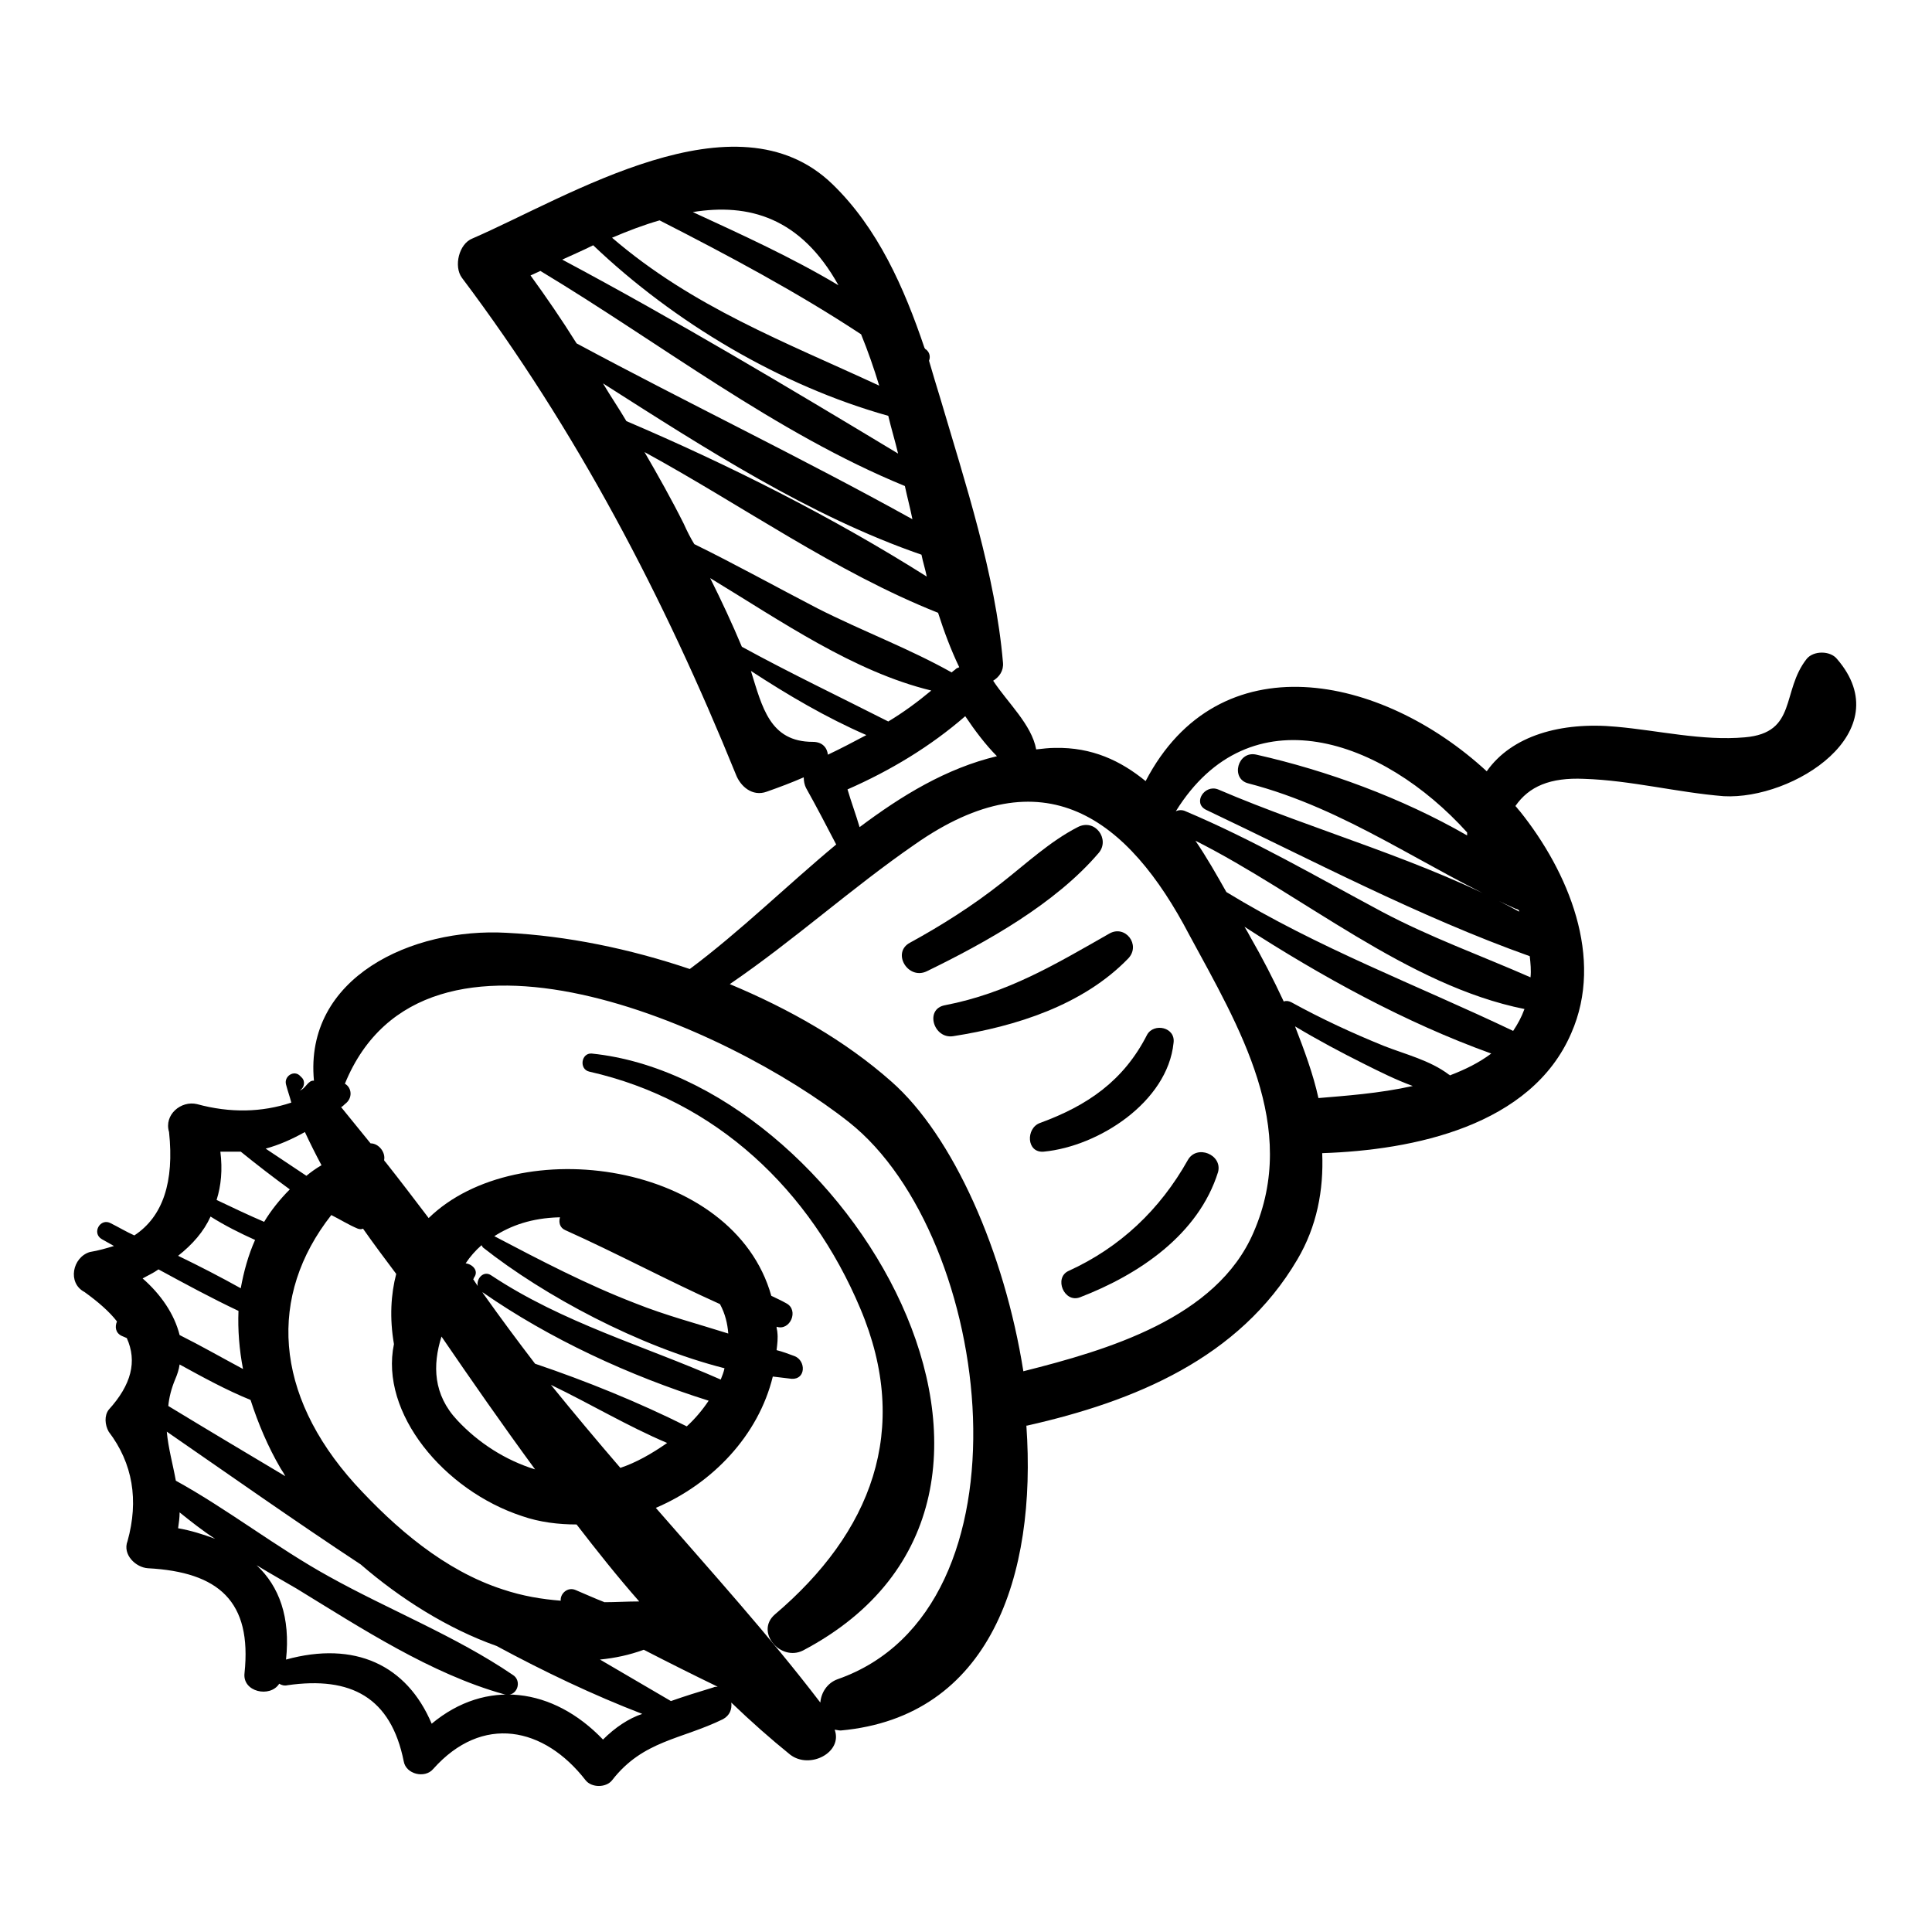 <?xml version="1.0" encoding="utf-8"?>
<!-- Svg Vector Icons : http://www.onlinewebfonts.com/icon -->
<!DOCTYPE svg PUBLIC "-//W3C//DTD SVG 1.1//EN" "http://www.w3.org/Graphics/SVG/1.1/DTD/svg11.dtd">
<svg version="1.1" xmlns="http://www.w3.org/2000/svg" xmlns:xlink="http://www.w3.org/1999/xlink" x="0px" y="0px" viewBox="0 0 256 256" enable-background="new 0 0 256 256" xml:space="preserve">
<g><g><g><g><path fill="#000000" d="M243.4,87.3c-0.9-1.1-3.1-1.1-4,0c-3.4,4.3-1.2,9.8-8.2,10.4c-5.6,0.5-11.4-0.9-17-1.4c-7.4-0.7-13.9,1.2-17.2,5.9c-14-12.9-35.5-17.3-45.2,1.3c-3.3-2.7-7.1-4.5-12-4.4c-0.8,0-1.6,0.1-2.5,0.2c-0.6-3.3-3.8-6.2-5.7-9.1c0.8-0.5,1.4-1.3,1.3-2.4c-1-11.7-5-23.8-8.3-35c-0.5-1.6-1-3.3-1.5-5c0.2-0.5,0.1-1.1-0.4-1.5c-0.1,0-0.1-0.1-0.2-0.2c-2.7-8-6.2-15.9-12.2-21.7C97.5,12,75.3,26.1,62.6,31.6c-1.8,0.7-2.5,3.7-1.4,5.2C76.4,57,88,79.2,97.5,102.6c0.6,1.6,2.2,3,4.1,2.3c1.7-0.6,3.3-1.2,4.9-1.9c0,0.5,0.1,1,0.3,1.4c1.4,2.5,2.7,5,4,7.5c-6.5,5.4-12.7,11.5-19.4,16.5c-8-2.7-16.3-4.4-24.3-4.8c-12.5-0.7-26.8,5.9-25.5,19.6c-0.8-0.1-1.1,1.1-1.9,1.3c0.6-0.3,0.8-1.2,0.3-1.7c-0.1-0.1-0.1-0.1-0.2-0.2c-0.8-0.9-2.2,0-1.9,1.1c0.2,0.8,0.5,1.6,0.7,2.4c-3.9,1.3-8.1,1.4-12.5,0.2c-2.1-0.5-4.4,1.4-3.7,3.7c0.7,6.6-0.8,11.2-4.6,13.7c-1.1-0.5-2.1-1.1-3.1-1.6c-1.4-0.8-2.6,1.3-1.2,2.1c0.5,0.3,1.1,0.6,1.6,0.9c-1,0.3-2,0.6-3.2,0.8c-2.3,0.7-3,4.1-0.7,5.3c1.8,1.3,3.3,2.6,4.3,3.9c-0.3,0.7-0.2,1.5,0.6,1.9c0.2,0.1,0.5,0.2,0.7,0.3c1.4,3.1,0.6,6.2-2.4,9.5c-0.6,0.8-0.5,2,0,2.9c3.2,4.2,4,9.1,2.5,14.5c-0.7,1.8,1.1,3.5,2.7,3.6c9.4,0.5,13.8,4.4,12.8,13.9c-0.3,2.5,3.4,3.3,4.6,1.4c0.3,0.2,0.7,0.3,1.1,0.2c8.4-1.2,13.7,1.6,15.4,10.1c0.3,1.7,2.8,2.3,3.9,1c6.5-7.3,14.7-5.6,20.2,1.5c0.8,1,2.7,1,3.5,0c4.1-5.3,9.2-5.4,14.7-8.1c0.9-0.5,1.2-1.3,1.1-2.2c2.6,2.5,5.2,4.8,7.8,6.9c2.6,2,7-0.3,5.9-3.3c0.2,0,0.5,0.1,0.8,0.1c19.8-1.8,26-20.5,24.6-40.4c0,0,0,0,0.1,0c14.2-3.2,28.1-8.9,35.8-22c2.6-4.4,3.5-9.2,3.3-14.1c12.1-0.4,27.7-3.6,33-15.9c4.4-10-0.4-21.4-6.8-29.4c-0.2-0.2-0.4-0.5-0.6-0.7c1.8-2.6,4.6-3.8,9.1-3.6c6.2,0.2,12.3,1.8,18.5,2.3C237.6,106,251.8,97,243.4,87.3z M132.1,100.2c-6.7,1.6-12.6,5.2-18.2,9.4c-0.5-1.7-1.1-3.3-1.6-5c5.7-2.5,11-5.7,15.6-9.7C129.1,96.7,130.6,98.7,132.1,100.2z M111.1,37.8c-6.2-3.7-12.8-6.7-19.3-9.7C99.2,26.9,106.1,28.8,111.1,37.8z M87.4,29.2L87.4,29.2c9.2,4.7,18.2,9.5,26.7,15.1c0.9,2.2,1.7,4.5,2.4,6.8C104,45.3,91.8,40.7,81.1,31.5C83.2,30.6,85.3,29.8,87.4,29.2z M78.6,32.5c10.7,10.2,24.8,18.6,39.1,22.6c0.4,1.7,0.9,3.3,1.3,5c-14.6-8.8-29.5-17.7-44.5-25.7C75.8,33.8,77.2,33.2,78.6,32.5z M70.3,36.5c0.4-0.2,0.9-0.4,1.3-0.6c15.8,9.5,31.2,21.5,48.3,28.5c0.3,1.4,0.7,2.9,1,4.4c-14.6-8.1-29.8-15.4-44.5-23.3C74.4,42.3,72.4,39.4,70.3,36.5z M79.9,50.8c13.5,8.6,27.4,17.6,42.2,22.7c0.2,1,0.5,1.9,0.7,2.9C110.3,68.5,96.6,61.6,83,55.8C82,54.1,80.9,52.5,79.9,50.8z M90.6,69.4c-1.6-3.2-3.4-6.4-5.2-9.5c13,7.1,25.3,15.9,38.9,21.3c0.8,2.5,1.7,4.9,2.8,7.2c-0.1,0.1-0.3,0.1-0.4,0.2c-0.2,0.2-0.4,0.3-0.6,0.5c-5.7-3.2-11.9-5.5-17.8-8.5c-5.4-2.8-10.8-5.8-16.3-8.5C91.5,71.3,91,70.3,90.6,69.4z M94.1,76.6c9.4,5.7,19,12.4,29.3,14.9c-1.8,1.5-3.7,2.9-5.7,4.1c-6.5-3.3-13-6.4-19.4-9.9C97,82.6,95.6,79.6,94.1,76.6z M109.7,100c-0.1-0.9-0.7-1.7-2-1.7c-5.7,0-6.7-4.6-8.2-9.4c4.9,3.2,10,6.2,15.3,8.5C113.1,98.3,111.4,99.2,109.7,100z M52.2,178.1c-1.9,9.1,6.6,19.4,17,22.8c2.3,0.8,4.8,1.1,7.2,1.1c2.7,3.5,5.4,6.9,8.3,10.2c-1.6,0-3.1,0.1-4.6,0.1c-1.3-0.5-2.6-1.1-3.8-1.6c-1.1-0.5-2.1,0.5-2,1.4c-2.5-0.2-5-0.6-7.7-1.5c-7.7-2.5-14.2-8.1-19.6-14c-10.7-11.9-11.5-24.9-3.1-35.6c1.2,0.6,2.3,1.3,3.5,1.8c0.3,0.1,0.5,0.1,0.7,0c1.4,2,2.9,4,4.4,6C51.8,171.5,51.6,174.6,52.2,178.1z M74.9,163c6.9,3.1,13.6,6.7,20.5,9.8c0.7,1.3,1,2.6,1.1,3.9c-4.1-1.3-8.3-2.4-12.3-4c-6.5-2.5-12.6-5.7-18.7-8.9c2.2-1.4,4.9-2.4,8.6-2.5c0,0,0.1,0,0.1,0C74,162,74.2,162.7,74.9,163z M96,181.3c-0.1,0.5-0.3,1-0.5,1.5c-10.2-4.5-20.9-7.5-30.4-13.8c-1-0.7-2,0.4-1.8,1.4c-0.2-0.3-0.4-0.6-0.6-0.9c0,0,0.1-0.1,0.1-0.2c0.7-0.9-0.2-1.8-1.1-1.9c0.6-0.9,1.3-1.7,2.1-2.4c0.1,0.1,0.1,0.2,0.2,0.3C72.1,171.7,84.6,178.4,96,181.3z M70.9,180.7c-2.3-3-4.6-6.1-6.8-9.2c-0.1-0.1-0.1-0.2-0.2-0.3c8.9,6.2,19.5,11.1,30,14.4c-0.8,1.2-1.8,2.4-2.9,3.4C84.6,185.8,77.7,183,70.9,180.7z M88.4,191.2c-2,1.4-4.1,2.6-6.2,3.3c-3.1-3.6-6.2-7.3-9.2-11C78.2,186,83.2,189,88.4,191.2z M70.9,194.7c-3.9-1.2-7.5-3.5-10.3-6.5c-3.2-3.4-3.3-7.3-2.1-11.1C62.4,182.8,66.5,188.7,70.9,194.7z M40.4,150c0.7,1.5,1.4,2.9,2.2,4.4c-0.7,0.4-1.4,0.9-2,1.4c-1.8-1.2-3.6-2.4-5.4-3.6C37,151.7,38.6,151,40.4,150z M29.2,152.6c0.9,0,1.8,0,2.7,0c2.1,1.7,4.3,3.4,6.5,5c-1.3,1.3-2.5,2.8-3.4,4.3c-2.1-0.9-4.2-1.9-6.3-2.9C29.3,157.1,29.5,155,29.2,152.6z M37.8,195.6c-5.2-3.1-10.4-6.2-15.5-9.3c0.1-1.1,0.4-2.3,0.9-3.5c0.3-0.7,0.5-1.3,0.6-2c3.1,1.7,6.2,3.4,9.4,4.7c1,3.1,2.3,6.2,4,9.1C37.4,194.9,37.6,195.2,37.8,195.6z M27.9,161.2c1.9,1.2,3.9,2.2,5.9,3.1c-0.9,2-1.5,4.2-1.9,6.4c-2.7-1.5-5.4-2.9-8.3-4.3C25.5,164.9,27,163.2,27.9,161.2z M18.9,169.4c0.7-0.4,1.4-0.7,2.1-1.2c3.5,1.9,7,3.8,10.6,5.5c-0.1,2.5,0.1,5.1,0.6,7.7c-2.8-1.5-5.6-3.1-8.4-4.5C23.1,174.1,21.3,171.5,18.9,169.4z M23.6,202.5c0.1-0.7,0.2-1.4,0.2-2.1c1.5,1.2,3,2.4,4.7,3.5C26.9,203.3,25.3,202.8,23.6,202.5z M79.9,230.5c-6.6-6.9-15.5-8.1-22.7-2.1c-3.3-7.8-10.2-11-19.3-8.5c0.6-5.6-0.9-9.7-3.9-12.5c1.8,1.1,3.6,2.1,5.3,3.1c8.5,5.2,17.8,11.3,27.5,14c1.7,0.5,2.5-1.8,1.1-2.6c-7.5-5.1-16.4-8.6-24.3-13c-6.9-3.8-13.4-8.9-20.3-12.7c-0.4-2.2-1-4.3-1.2-6.5c8.4,5.8,16.9,11.8,25.7,17.6c5.2,4.5,11.5,8.5,18,10.8c6.3,3.4,12.8,6.5,19.3,9C83.3,227.7,81.5,228.9,79.9,230.5z M94.5,223.6c-2,0.6-3.9,1.2-5.6,1.8c-3.1-1.8-6.3-3.7-9.4-5.5c2-0.2,3.9-0.6,5.8-1.3c3.3,1.7,6.5,3.3,9.8,4.9C94.9,223.5,94.7,223.5,94.5,223.6z M111,222.5c-1.4,0.5-2.2,1.8-2.3,3.1c-6.8-8.9-14.4-17.3-21.8-25.8c7.5-3.2,13.6-9.6,15.5-17.4c0.8,0.1,1.7,0.2,2.5,0.3c1.9,0.1,1.9-2.4,0.4-3c-0.8-0.3-1.6-0.6-2.4-0.8c0.1-0.8,0.2-1.6,0.1-2.4c0-0.2-0.1-0.4-0.1-0.7c0,0,0,0,0,0c1.8,0.6,3-2.2,1.3-3.1c-0.7-0.4-1.4-0.7-2-1c-5-17.8-33.6-21.8-45.4-10.3c-1.9-2.5-3.8-5-5.7-7.4c-0.1-0.1-0.2-0.2-0.2-0.3c0.2-1-0.7-2.2-1.8-2.2c-1.3-1.6-2.6-3.2-3.9-4.8c0.2-0.1,0.3-0.2,0.5-0.4c1.1-0.8,0.9-2.2,0-2.7c10.5-25.7,50.9-7.5,66.8,5.1C131.7,163.9,137.6,213.2,111,222.5z M166.1,163.3c-4.9,11.4-19.4,15.6-30.5,18.4c-2.5-15.8-9.3-31.2-17.5-38.4c-6.1-5.4-13.5-9.6-21.4-12.9c8.5-5.8,16.1-12.7,24.5-18.5c17.1-12,28.3-3.5,36.4,12C164.2,136.1,172.2,149.3,166.1,163.3z M174.7,145.5c-0.7-3.2-1.9-6.4-3.1-9.5c3,1.8,6,3.4,9.2,5c2,1,4.2,2.1,6.4,2.9C182.7,144.9,178.2,145.2,174.7,145.5z M192.1,142.5c0,0,0-0.1-0.1-0.1c-2.5-1.9-5.8-2.7-8.6-3.8c-4.2-1.7-8.3-3.6-12.3-5.8c-0.4-0.2-0.7-0.2-1-0.1c-1.4-3-2.9-5.9-4.4-8.5c-0.2-0.4-0.5-0.9-0.8-1.4c10.2,6.6,21.3,12.7,32.7,16.8C196,140.8,194.2,141.7,192.1,142.5z M200.5,136.6c-12.8-6.1-25.9-11-38-18.4c-1.3-2.3-2.6-4.6-4.1-6.8c14.1,7.1,28.1,19.2,43.6,22.3C201.6,134.8,201.1,135.7,200.5,136.6z M201.3,120.8c-12.4-6.8-27.1-10.7-39.9-16.2c-1.8-0.7-3.4,1.8-1.6,2.7c13.9,6.6,28.3,14.2,42.9,19.4c0.1,0.9,0.2,1.9,0.1,2.8c-6.6-2.9-13.3-5.3-19.7-8.7c-8.6-4.6-17-9.5-26-13.3c-0.4-0.2-0.9-0.2-1.3,0c9.8-15.8,27.4-9.6,38.6,2.8c0,0.1,0,0.2,0,0.4c-8.7-5-18.6-8.6-27.9-10.7c-2.5-0.6-3.5,3.2-1.1,3.8c13.1,3.4,23.3,11.2,35.4,16.6C201.2,120.5,201.3,120.6,201.3,120.8z"/><path fill="#000000" d="M78.4,139.6c-1.4-0.1-1.7,2.1-0.3,2.4c16.8,3.8,29.3,15.7,35.9,31.4c6.8,16.1,1.4,29.7-11.3,40.5c-2.7,2.3,0.7,6.3,3.7,4.8C145.1,198.3,111.8,143,78.4,139.6z"/><path fill="#000000" d="M157.4,153.7c-3.7,6.6-9,11.6-15.8,14.7c-2,0.9-0.6,4.3,1.5,3.5c7.8-3,15.7-8.3,18.3-16.6C162,153,158.6,151.6,157.4,153.7z"/><path fill="#000000" d="M152,137.1c-3.1,6.1-7.9,9.4-14.2,11.7c-1.9,0.7-1.8,4,0.5,3.8c7.3-0.7,16.4-6.6,17.2-14.4C155.8,136.1,152.9,135.5,152,137.1z"/><path fill="#000000" d="M147,123.7c-7.2,4.1-13.5,7.9-21.8,9.5c-2.7,0.5-1.5,4.5,1.1,4.1c8.3-1.3,17.2-4.1,23.2-10.3C151.2,125.2,149.1,122.5,147,123.7z"/><path fill="#000000" d="M142.8,109.6c-3.7,1.9-6.9,4.9-10.1,7.4c-3.8,3-7.9,5.6-12.1,7.9c-2.5,1.3-0.3,5,2.2,3.8c7.8-3.8,17-8.9,22.8-15.7C147.1,111.2,145.1,108.4,142.8,109.6z"/></g></g><g></g><g></g><g></g><g></g><g></g><g></g><g></g><g></g><g></g><g></g><g></g><g></g><g></g><g></g><g></g></g></g>
</svg>